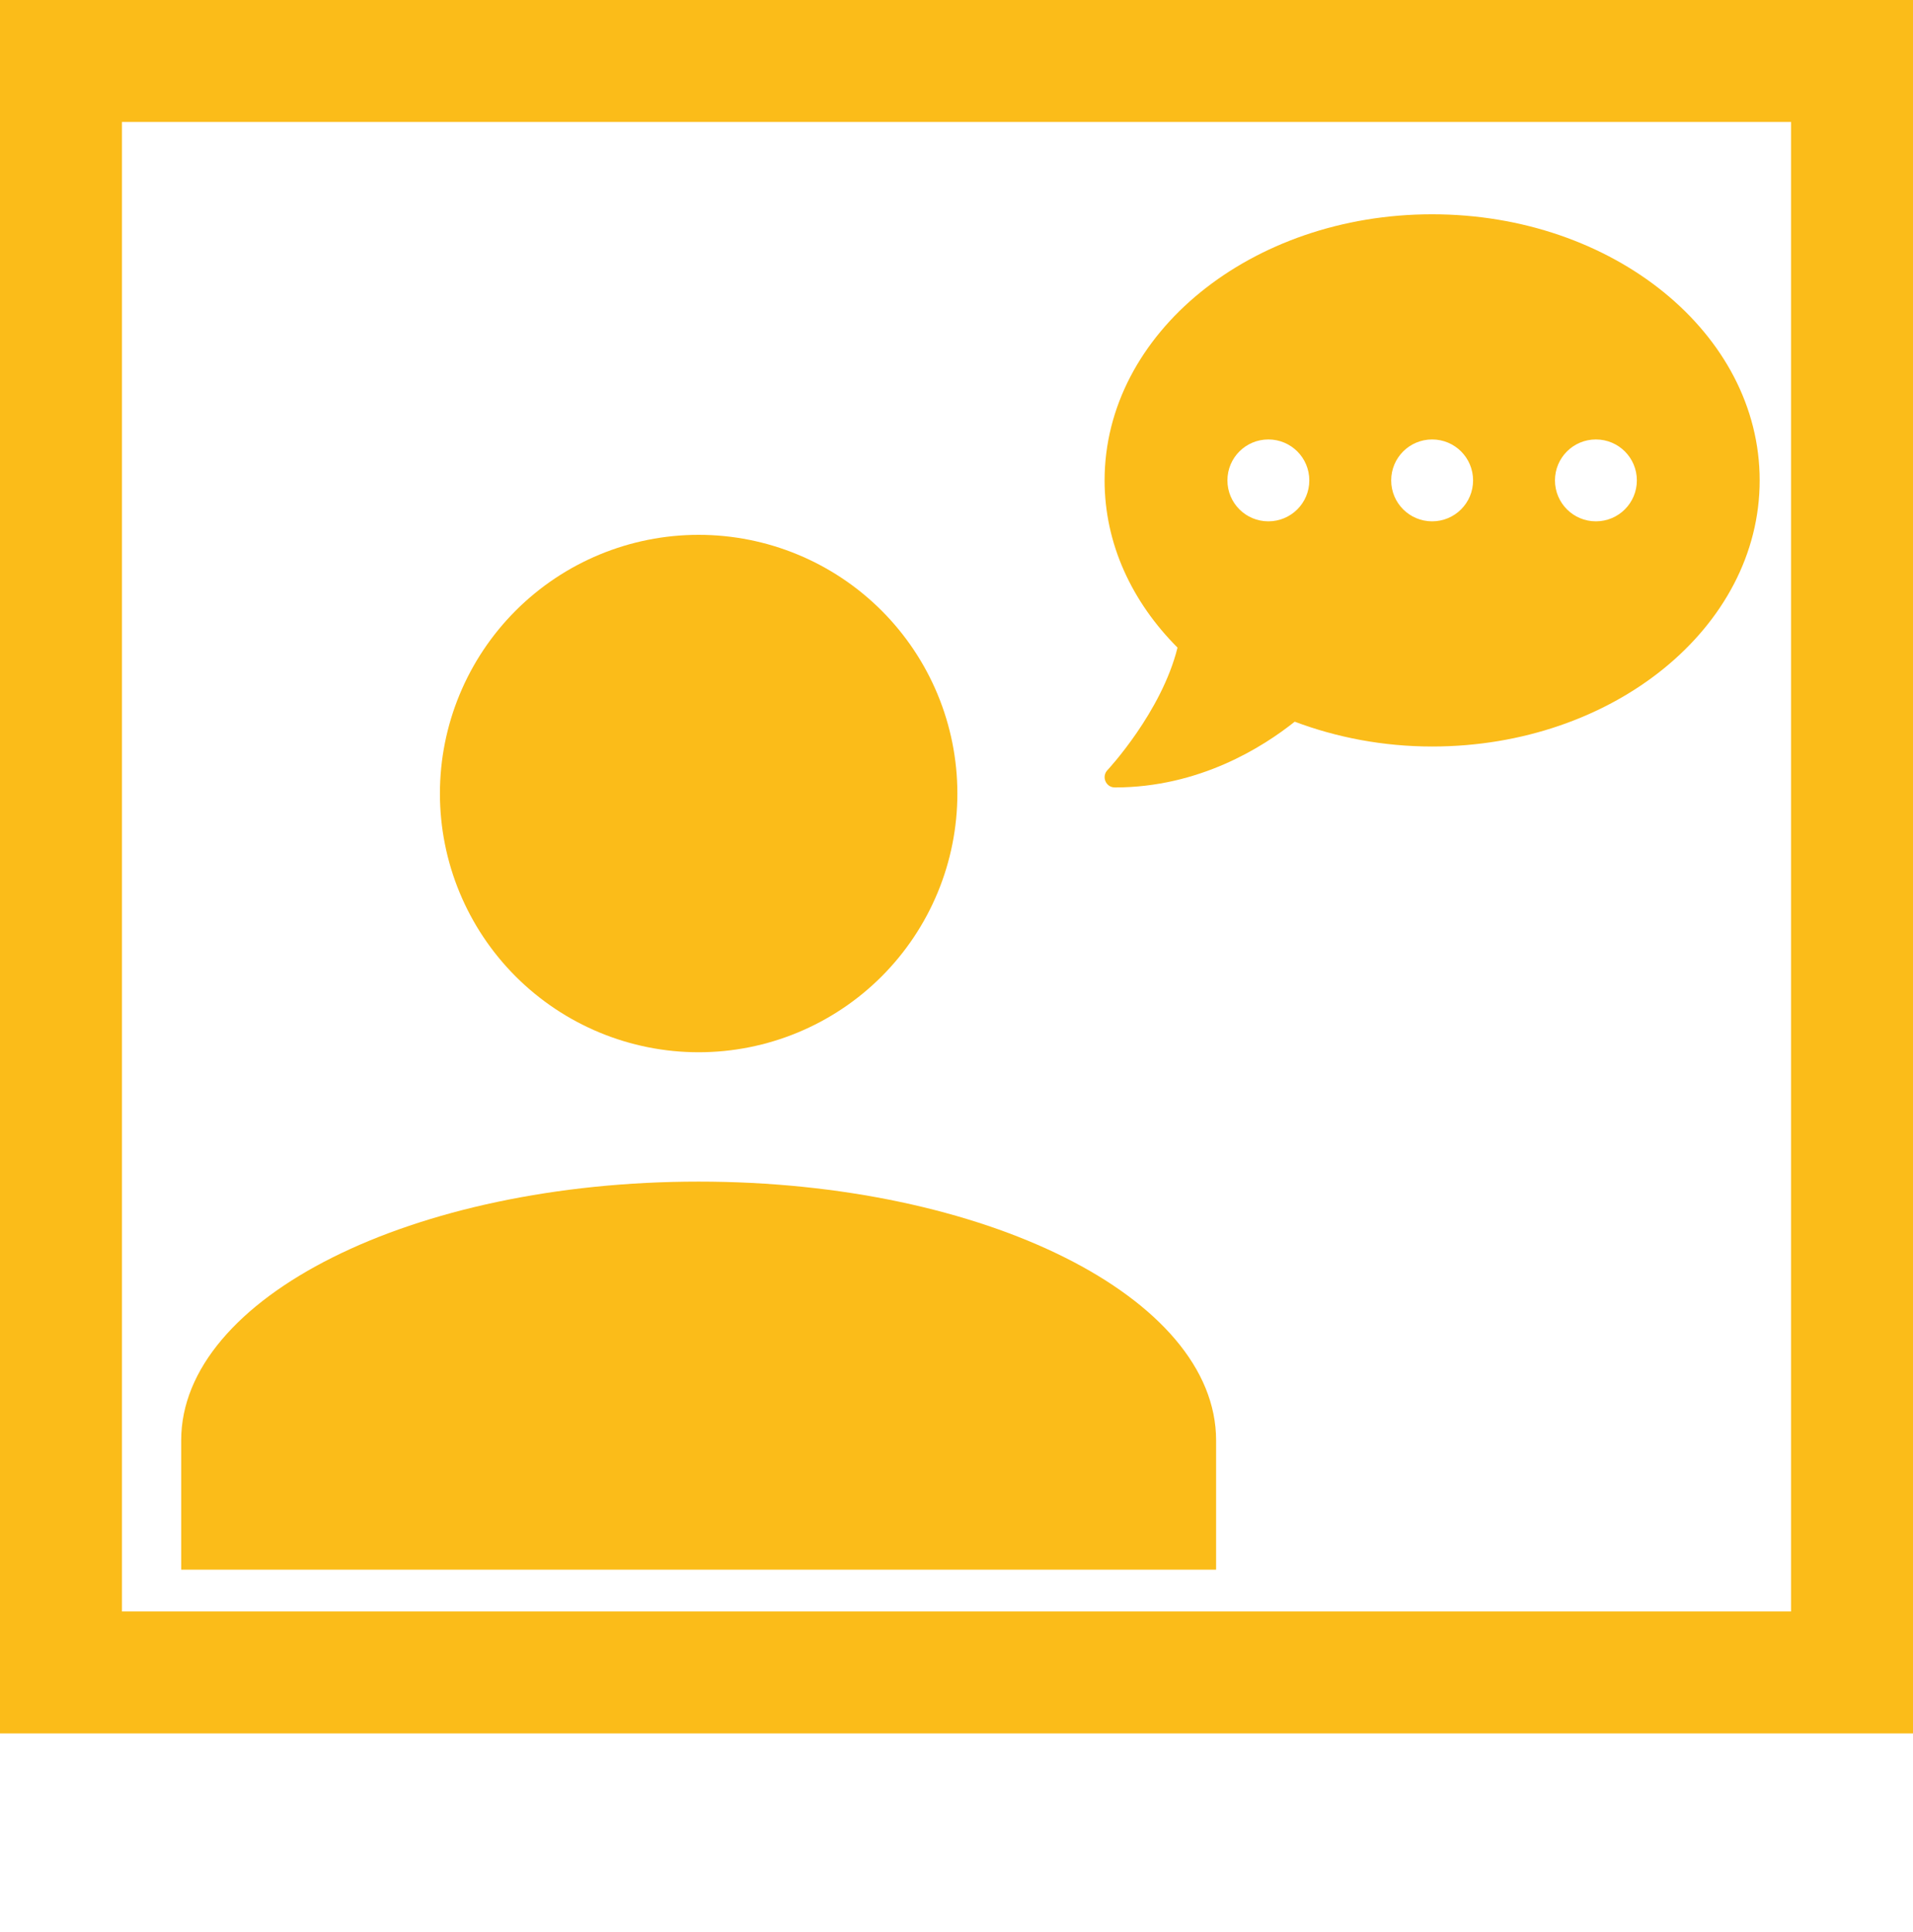 <svg width="1098" height="1109" viewBox="0 0 1098 1109" fill="none" xmlns="http://www.w3.org/2000/svg">
<path d="M822 123C718.159 123 634 191.37 634 275.75C634 312.175 649.716 345.516 675.859 371.733C666.68 408.745 635.983 441.719 635.616 442.086C634 443.775 633.559 446.272 634.514 448.475C635.469 450.678 637.525 452 639.875 452C688.564 452 725.063 428.647 743.128 414.253C767.142 423.286 793.8 428.5 822 428.5C925.841 428.5 1010 360.13 1010 275.75C1010 191.37 925.841 123 822 123ZM728 299.25C715.002 299.25 704.5 288.748 704.5 275.75C704.5 262.752 715.002 252.25 728 252.25C740.998 252.25 751.5 262.752 751.5 275.75C751.5 288.748 740.998 299.25 728 299.25ZM822 299.25C809.002 299.25 798.5 288.748 798.5 275.75C798.5 262.752 809.002 252.25 822 252.25C834.998 252.25 845.5 262.752 845.5 275.75C845.5 288.748 834.998 299.25 822 299.25ZM916 299.25C903.002 299.25 892.5 288.748 892.5 275.75C892.5 262.752 903.002 252.25 916 252.25C928.998 252.25 939.5 262.752 939.5 275.75C939.5 288.748 928.998 299.25 916 299.25Z" fill="#FBBC19"/>
<path d="M401 307C440.385 307 478.156 322.645 506.005 350.495C533.855 378.344 549.5 416.115 549.5 455.5C549.5 494.885 533.855 532.656 506.005 560.505C478.156 588.355 440.385 604 401 604C361.615 604 323.844 588.355 295.995 560.505C268.145 532.656 252.5 494.885 252.5 455.5C252.5 416.115 268.145 378.344 295.995 350.495C323.844 322.645 361.615 307 401 307V307ZM401 678.25C565.093 678.25 698 744.704 698 826.75V901H104V826.75C104 744.704 236.907 678.25 401 678.25Z" fill="#FBBC19"/>
<rect x="35" y="35" width="1028" height="925" stroke="#FBBC19" stroke-width="70"/>
</svg>
